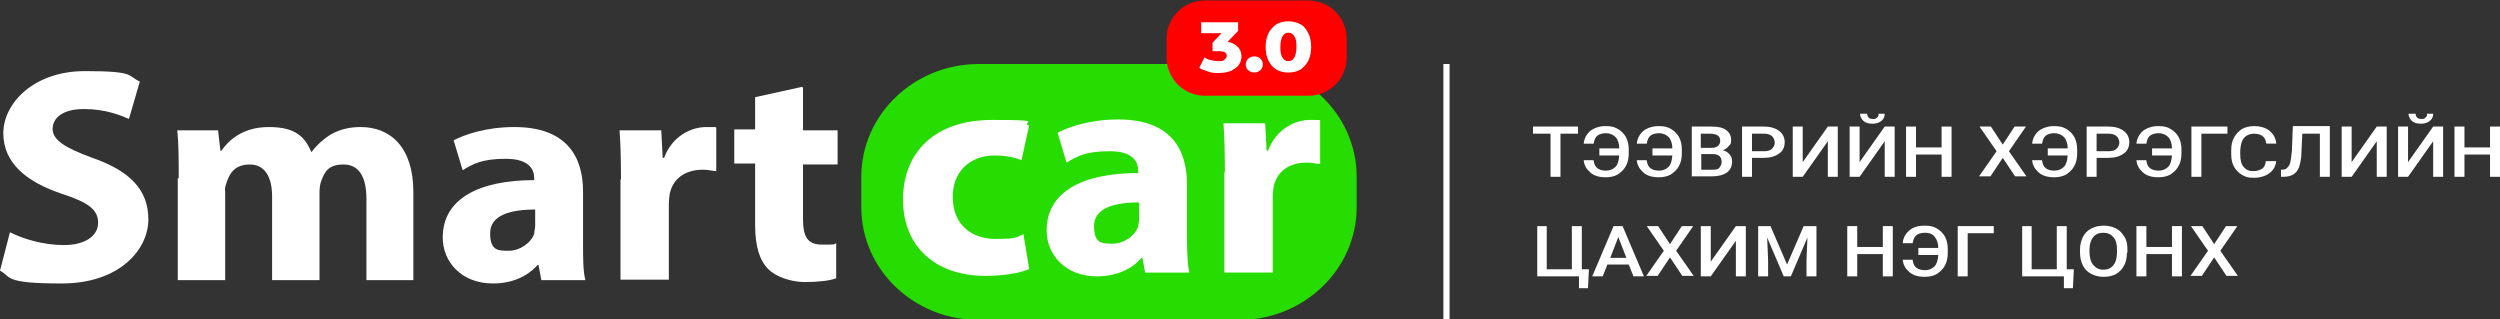 <?xml version="1.0" encoding="UTF-8"?>
<svg id="Layer_1" xmlns="http://www.w3.org/2000/svg" xmlns:xlink="http://www.w3.org/1999/xlink" version="1.1" viewBox="0 0 527.4 67.4">
  <rect x="0" y="0" width="527.4" height="67.4" fill="#333333" stroke="none"/>
  <!-- Generator: Adobe Illustrator 29.2.1, SVG Export Plug-In . SVG Version: 2.1.0 Build 116)  -->
  <defs>
    <style>
      .st0 {
        fill: #26dc00;
      }

      .st1 {
        fill: #fff;
      }

      .st2 {
        fill: red;
      }
    </style>
  </defs>
  <path class="st1" d="M2.1,49c2.8,1.4,7,2.7,11.4,2.7s7.2-1.9,7.2-4.7-2.1-4.3-7.6-6.1c-7.5-2.5-12.4-6.5-12.4-12.8s6.4-13.1,17.2-13.1,8.9,1,11.6,2.2l-2.3,7.9c-1.8-.8-5-2.1-9.5-2.1s-6.6,1.9-6.6,4.2,2.6,4,8.4,6.1c8,2.8,11.8,6.8,11.8,13s-5.9,13.5-18.3,13.5-10.5-1.4-13-2.7l2.1-8.1Z"/>
  <path class="st1" d="M37.7,37.6c0-3.9,0-7.3-.3-10.1h8.6l.5,4.3h.2c1.4-2,4.3-5,10-5s7.6,2.1,9,5.3h0c1.2-1.6,2.7-2.9,4.2-3.8,1.8-1,3.8-1.5,6.2-1.5,6.3,0,11.1,4.3,11.1,13.7v18.6h-9.9v-17.2c0-4.6-1.6-7.2-4.8-7.2s-4,1.5-4.7,3.4c-.3.7-.4,1.7-.4,2.5v18.5h-10v-17.7c0-4-1.5-6.7-4.7-6.7s-4.2,1.9-4.8,3.5-.4,1.7-.4,2.5v18.4h-10v-21.5h.1Z"/>
  <path class="st1" d="M114.2,59.1l-.6-3.2h-.2c-2.2,2.5-5.5,3.9-9.4,3.9-6.7,0-10.6-4.6-10.6-9.7,0-8.2,7.7-12.1,19.3-12.1v-.4c0-1.7-.9-4.1-6-4.1s-6.9,1.1-9.1,2.4l-1.9-6.3c2.3-1.2,6.8-2.8,12.8-2.8,11,0,14.5,6.2,14.5,13.6v11c0,3,0,5.9.5,7.7h-9.3ZM113,44.2c-5.4,0-9.6,1.2-9.6,5s1.8,3.7,4,3.7,4.6-1.6,5.3-3.6c0-.5.2-1.1.2-1.7v-3.4h0Z"/>
  <path class="st1" d="M131,37.9c0-4.6-.1-7.7-.3-10.4h8.8l.3,5.8h.3c1.7-4.6,5.7-6.5,8.9-6.5s1.4,0,2.1.1v9.2c-.7,0-1.6-.3-2.8-.3-3.8,0-6.3,1.9-7,5-.1.6-.2,1.4-.2,2.2v16h-10.2v-21.2h0Z"/>
  <path class="st1" d="M169.4,18.5v9h7.3v7.2h-7.3v11.4c0,3.8.9,5.5,4,5.5s2.3,0,3-.3v7.4c-1.3.5-3.7.8-6.6.8s-6.1-1.1-7.7-2.7c-1.9-1.9-2.8-4.9-2.8-9.4v-12.9h-4.4v-7.2h4.4v-6.8l10-2.2v.2Z"/>
  <path class="st0" d="M286.2,43.7c0,13.1-11.1,23.8-24.8,23.8h-54.9c-13.7,0-24.8-10.6-24.8-23.8v-6.4c0-13.1,11.1-23.8,24.8-23.8h54.9c13.7,0,24.8,10.6,24.8,23.8v6.4Z"/>
  <path class="st1" d="M217,56.8c-1.8.8-5.2,1.4-9.1,1.4-10.6,0-17.4-6.2-17.4-16.1s6.6-16.8,18.8-16.8,5.6.5,7.8,1.2l-1.6,7.3c-1.2-.5-3-1-5.7-1-5.4,0-8.9,3.7-8.8,8.8,0,5.8,4,8.8,9,8.8s4.3-.4,5.9-1l1.2,7.2v.2Z"/>
  <path class="st1" d="M241.6,57.6l-.6-3.2h-.2c-2.1,2.5-5.5,3.9-9.4,3.9-6.7,0-10.6-4.6-10.6-9.7,0-8.2,7.7-12.1,19.3-12.1v-.5c0-1.7-.9-4.1-6-4.1s-6.9,1.1-9.1,2.4l-1.9-6.3c2.3-1.2,6.8-2.8,12.8-2.8,11,0,14.5,6.2,14.5,13.6v11c0,3,.1,5.9.5,7.7h-9.3ZM240.4,42.7c-5.4,0-9.6,1.2-9.6,5s1.8,3.7,4,3.7,4.6-1.6,5.3-3.6c.1-.5.2-1.1.2-1.7v-3.4h.1Z"/>
  <path class="st1" d="M258.4,36.4c0-4.6-.1-7.7-.3-10.4h8.8l.3,5.8h.3c1.7-4.6,5.7-6.5,8.9-6.5s1.4,0,2.1.1v9.2c-.7,0-1.6-.3-2.8-.3-3.8,0-6.3,1.9-7,5-.1.6-.2,1.4-.2,2.2v16h-10.2v-21.2h.1Z"/>
  <rect class="st1" x="304.5" y="13.5" width="1.3" height="54"/>
  <path class="st1" d="M332.9,28.2h-3.7v9.1h-2.1v-9.1h-3.7v-1.5h9.5v1.5h0Z"/>
  <path class="st1" d="M336.2,33.9c.1.8.4,1.3.8,1.6s1,.5,1.8.5,1.5-.3,2-.8.7-1.3.8-2.4h-4.2v-1.5h4.2c0-1-.3-1.9-.8-2.4s-1.2-.8-2-.8-1.4.2-1.8.5-.7.9-.8,1.7h-2.1c.1-1.1.6-2,1.4-2.7.8-.6,1.9-1,3.2-1s1.9.2,2.6.6,1.3,1,1.7,1.7c.4.8.6,1.6.6,2.6v.9c0,1-.2,1.9-.6,2.6-.4.8-1,1.3-1.7,1.8-.7.4-1.6.6-2.5.6-1.4,0-2.5-.3-3.3-1s-1.3-1.5-1.4-2.6h2.1,0Z"/>
  <path class="st1" d="M347.4,33.9c.1.8.4,1.3.8,1.6s1,.5,1.8.5,1.5-.3,2-.8.7-1.3.8-2.4h-4.2v-1.5h4.2c0-1-.3-1.9-.8-2.4s-1.2-.8-2-.8-1.4.2-1.8.5-.7.9-.8,1.7h-2.1c.1-1.1.6-2,1.4-2.7.8-.6,1.9-1,3.2-1s1.9.2,2.6.6,1.3,1,1.7,1.7c.4.8.6,1.6.6,2.6v.9c0,1-.2,1.9-.6,2.6-.4.8-1,1.3-1.7,1.8-.7.4-1.6.6-2.5.6-1.4,0-2.5-.3-3.3-1s-1.3-1.5-1.4-2.6h2.1,0Z"/>
  <path class="st1" d="M356.9,37.3v-10.6h4.1c1.4,0,2.4.2,3.1.7s1.1,1.2,1.1,2.1-.1.9-.5,1.3c-.3.4-.7.7-1.3.9.6.1,1.1.4,1.5.9s.5.9.5,1.5c0,1-.4,1.8-1.1,2.3s-1.8.8-3.1.8h-4.4,0ZM358.9,31.2h2c.6,0,1.2-.1,1.5-.4s.5-.6.5-1.1-.2-.9-.5-1.1-.9-.4-1.6-.4h-2v3h.1ZM358.9,32.5v3.3h2.3c.6,0,1.2,0,1.5-.4s.5-.7.5-1.2c0-1.1-.6-1.7-1.9-1.7h-2.5.1Z"/>
  <path class="st1" d="M369.6,33.4v3.9h-2.1v-10.6h4.6c1.3,0,2.4.3,3.2.9.8.6,1.2,1.4,1.2,2.4s-.4,1.9-1.2,2.4c-.8.6-1.9.9-3.2.9h-2.5ZM369.6,31.9h2.5c.7,0,1.3-.1,1.7-.5s.6-.8.6-1.3-.2-1-.6-1.4c-.4-.3-.9-.5-1.6-.5h-2.6s0,3.7,0,3.7Z"/>
  <path class="st1" d="M385.6,26.7h2.1v10.6h-2.1v-7.5l-5.3,7.5h-2.1v-10.6h2.1v7.5s5.3-7.5,5.3-7.5Z"/>
  <path class="st1" d="M397.6,26.7h2.1v10.6h-2.1v-7.5l-5.3,7.5h-2.1v-10.6h2.1v7.5s5.3-7.5,5.3-7.5ZM397.6,24c0,.6-.2,1.1-.7,1.5s-1.1.6-1.9.6-1.5-.2-1.9-.6-.7-.9-.7-1.5h1.5c0,.3.1.6.3.8s.5.3.9.3.6,0,.9-.3.3-.4.3-.8h1.5-.2Z"/>
  <path class="st1" d="M411.7,37.3h-2.1v-4.7h-5.4v4.7h-2.1v-10.6h2.1v4.4h5.4v-4.4h2.1v10.6Z"/>
  <path class="st1" d="M422.5,30.5l2.5-3.8h2.4l-3.6,5.2,3.7,5.3h-2.4l-2.6-3.9-2.6,3.9h-2.4l3.7-5.3-3.6-5.2h2.4l2.5,3.8Z"/>
  <path class="st1" d="M430.8,33.9c.1.8.4,1.3.8,1.6s1,.5,1.8.5,1.5-.3,2-.8.7-1.3.8-2.4h-4.2v-1.5h4.2c0-1-.3-1.9-.8-2.4s-1.2-.8-2-.8-1.4.2-1.8.5-.7.9-.8,1.7h-2.1c.1-1.1.6-2,1.4-2.7.8-.6,1.9-1,3.2-1s1.9.2,2.6.6,1.3,1,1.7,1.7c.4.8.6,1.6.6,2.6v.9c0,1-.2,1.9-.6,2.6-.4.8-1,1.3-1.7,1.8-.7.4-1.6.6-2.5.6-1.4,0-2.5-.3-3.3-1s-1.3-1.5-1.4-2.6h2.1,0Z"/>
  <path class="st1" d="M442.3,33.4v3.9h-2.1v-10.6h4.6c1.3,0,2.4.3,3.2.9.8.6,1.2,1.4,1.2,2.4s-.4,1.9-1.2,2.4c-.8.6-1.9.9-3.2.9h-2.5ZM442.3,31.9h2.5c.7,0,1.3-.1,1.7-.5s.6-.8.6-1.3-.2-1-.6-1.4c-.4-.3-.9-.5-1.6-.5h-2.6s0,3.7,0,3.7Z"/>
  <path class="st1" d="M452.8,33.9c.1.8.4,1.3.8,1.6s1,.5,1.8.5,1.5-.3,2-.8.7-1.3.8-2.4h-4.2v-1.5h4.2c0-1-.3-1.9-.8-2.4s-1.2-.8-2-.8-1.4.2-1.8.5-.7.9-.8,1.7h-2.1c.1-1.1.6-2,1.4-2.7.8-.6,1.9-1,3.2-1s1.9.2,2.6.6,1.3,1,1.7,1.7c.4.8.6,1.6.6,2.6v.9c0,1-.2,1.9-.6,2.6-.4.8-1,1.3-1.7,1.8-.7.4-1.6.6-2.5.6-1.4,0-2.5-.3-3.3-1s-1.3-1.5-1.4-2.6h2.1,0Z"/>
  <path class="st1" d="M469.9,28.2h-5.5v9.1h-2.1v-10.6h7.6v1.5h0Z"/>
  <path class="st1" d="M480.2,33.9c-.1,1.1-.6,2-1.4,2.6s-1.9,1-3.3,1-1.8-.2-2.5-.6c-.7-.4-1.3-1-1.7-1.7s-.6-1.6-.6-2.6v-1c0-1,.2-1.9.6-2.6s1-1.4,1.7-1.8,1.6-.6,2.6-.6,2.4.3,3.2,1,1.3,1.5,1.4,2.7h-2.1c-.1-.8-.4-1.3-.8-1.6s-1-.5-1.8-.5-1.6.3-2.1.9-.7,1.4-.8,2.6v.9c0,1.1.2,2,.7,2.6s1.1.9,2,.9,1.4-.2,1.9-.5.7-.9.8-1.6h2.2Z"/>
  <path class="st1" d="M491.5,26.7v10.6h-2.1v-9.1h-3.7l-.2,4.1c0,1.3-.3,2.3-.5,3-.3.7-.7,1.2-1.2,1.5s-1.2.5-2.1.5h-.5v-1.5h.3c.5,0,.9-.2,1.1-.5.3-.3.5-.7.6-1.2s.2-1.3.3-2.3l.2-5.2h7.8Z"/>
  <path class="st1" d="M501.4,26.7h2.1v10.6h-2.1v-7.5l-5.3,7.5h-2.1v-10.6h2.1v7.5s5.3-7.5,5.3-7.5Z"/>
  <path class="st1" d="M513.3,26.7h2.1v10.6h-2.1v-7.5l-5.3,7.5h-2.1v-10.6h2.1v7.5s5.3-7.5,5.3-7.5ZM513.3,24c0,.6-.2,1.1-.7,1.5s-1.1.6-1.9.6-1.5-.2-1.9-.6-.7-.9-.7-1.5h1.5c0,.3.1.6.3.8s.5.3.9.3.6,0,.9-.3.3-.4.3-.8h1.5-.2Z"/>
  <path class="st1" d="M527.4,37.3h-2.1v-4.7h-5.4v4.7h-2.1v-10.6h2.1v4.4h5.4v-4.4h2.1v10.6Z"/>
  <path class="st1" d="M324.2,47.7h2.1v9.1h5.3v-9.1h2.1v9.1h1.5l-.2,4h-1.9v-2.5h-8.8v-10.6h-.1Z"/>
  <path class="st1" d="M343.7,55.8h-4.6l-1,2.5h-2.2l4.5-10.6h1.9l4.5,10.6h-2.2l-1-2.5h.1ZM339.6,54.4h3.5l-1.7-4.4-1.7,4.4h0Z"/>
  <path class="st1" d="M352.3,51.5l2.5-3.8h2.4l-3.6,5.2,3.7,5.3h-2.4l-2.6-3.9-2.6,3.9h-2.4l3.7-5.3-3.6-5.2h2.4l2.5,3.8Z"/>
  <path class="st1" d="M366.2,47.7h2.1v10.6h-2.1v-7.5l-5.3,7.5h-2.1v-10.6h2.1v7.5s5.3-7.5,5.3-7.5Z"/>
  <path class="st1" d="M373.5,47.7l3.5,8.1,3.5-8.1h2.7v10.6h-2.1v-3.5l.2-4.7-3.5,8.2h-1.5l-3.5-8.2.2,4.7v3.5h-2.1v-10.6h2.7-.1Z"/>
  <path class="st1" d="M399.3,58.3h-2.1v-4.7h-5.4v4.7h-2.1v-10.6h2.1v4.4h5.4v-4.4h2.1v10.6Z"/>
  <path class="st1" d="M403.5,54.9c.1.8.4,1.3.8,1.6s1,.5,1.8.5,1.5-.3,2-.8.7-1.3.8-2.4h-4.2v-1.5h4.2c0-1-.3-1.8-.8-2.4s-1.2-.8-2-.8-1.4.2-1.8.5-.7.9-.8,1.7h-2.1c.1-1.2.6-2,1.4-2.7s1.9-1,3.2-1,1.9.2,2.6.6,1.3,1,1.7,1.7c.4.8.6,1.6.6,2.6v.9c0,1-.2,1.9-.6,2.6-.4.8-1,1.3-1.7,1.8-.7.4-1.6.6-2.5.6-1.4,0-2.5-.3-3.3-1s-1.3-1.5-1.4-2.6h2.1,0Z"/>
  <path class="st1" d="M420.6,49.2h-5.5v9.1h-2.1v-10.6h7.6v1.5h0Z"/>
  <path class="st1" d="M426.5,47.7h2.1v9.1h5.3v-9.1h2.1v9.1h1.5l-.2,4h-1.9v-2.5h-8.8v-10.6h-.1Z"/>
  <path class="st1" d="M448.7,53.3c0,1-.2,2-.6,2.7-.4.8-1,1.4-1.7,1.8s-1.6.6-2.6.6-1.8-.2-2.6-.6c-.8-.4-1.4-1-1.8-1.8s-.6-1.7-.6-2.7v-.6c0-1,.2-1.9.6-2.7s1-1.4,1.8-1.8c.8-.4,1.6-.6,2.6-.6s1.8.2,2.6.6,1.3,1,1.8,1.8.6,1.7.6,2.7v.6h0ZM446.6,52.7c0-1.2-.2-2.1-.8-2.7-.5-.6-1.2-.9-2.1-.9s-1.6.3-2.1.9c-.5.6-.8,1.5-.8,2.6v.6c0,1.2.3,2.1.8,2.7s1.2,1,2.1,1,1.6-.3,2.1-.9.8-1.5.8-2.7v-.5h0Z"/>
  <path class="st1" d="M460.3,58.3h-2.1v-4.7h-5.4v4.7h-2.1v-10.6h2.1v4.4h5.4v-4.4h2.1v10.6Z"/>
  <path class="st1" d="M467.1,51.5l2.5-3.8h2.4l-3.6,5.2,3.7,5.3h-2.4l-2.6-3.9-2.6,3.9h-2.4l3.7-5.3-3.6-5.2h2.4l2.5,3.8Z"/>
  <path class="st2" d="M276,20.2h-21.8c-4.5,0-8.1-3.6-8.1-8.1v-3.9c0-4.5,3.6-8.1,8.1-8.1h21.8c4.5,0,8.1,3.6,8.1,8.1v3.9c0,4.5-3.6,8.1-8.1,8.1Z"/>
  <path class="st1" d="M261.2,10c.5.5.7,1.2.7,1.9s-.2,1.2-.5,1.7-.9.9-1.6,1.3c-.7.3-1.6.5-2.6.5s-1.5,0-2.3-.3-1.4-.4-1.9-.8l1.1-2.2c.4.3.9.5,1.4.6.5.1,1,.2,1.6.2s.9,0,1.2-.3.5-.5.5-.8c0-.7-.5-1-1.7-1h-1.3v-1.8l1.9-2h-4.3v-2.3h7.8v1.8l-2.2,2.3c.9.2,1.6.5,2.1,1.1h.1Z"/>
  <path class="st1" d="M263.3,14.8c-.3-.3-.5-.7-.5-1.2s.2-.9.5-1.2.8-.5,1.3-.5.9.1,1.3.5.5.7.5,1.2-.2.9-.5,1.2-.8.5-1.3.5-.9-.2-1.3-.5Z"/>
  <path class="st1" d="M269.3,14.7c-.7-.4-1.3-1.1-1.7-1.9-.4-.8-.6-1.8-.6-2.9s.2-2.1.6-2.9,1-1.4,1.7-1.9c.7-.4,1.5-.6,2.5-.6s1.7.2,2.5.6,1.3,1.1,1.7,1.9c.4.8.6,1.8.6,2.9s-.2,2.1-.6,2.9c-.4.8-1,1.4-1.7,1.9-.7.4-1.5.6-2.5.6s-1.8-.2-2.5-.6ZM273,12.2c.3-.5.5-1.2.5-2.3s-.1-1.8-.5-2.3c-.3-.5-.7-.7-1.2-.7s-.9.2-1.2.7c-.3.5-.5,1.2-.5,2.3s.1,1.8.5,2.3c.3.5.7.7,1.2.7s.9-.2,1.2-.7Z"/>
</svg>